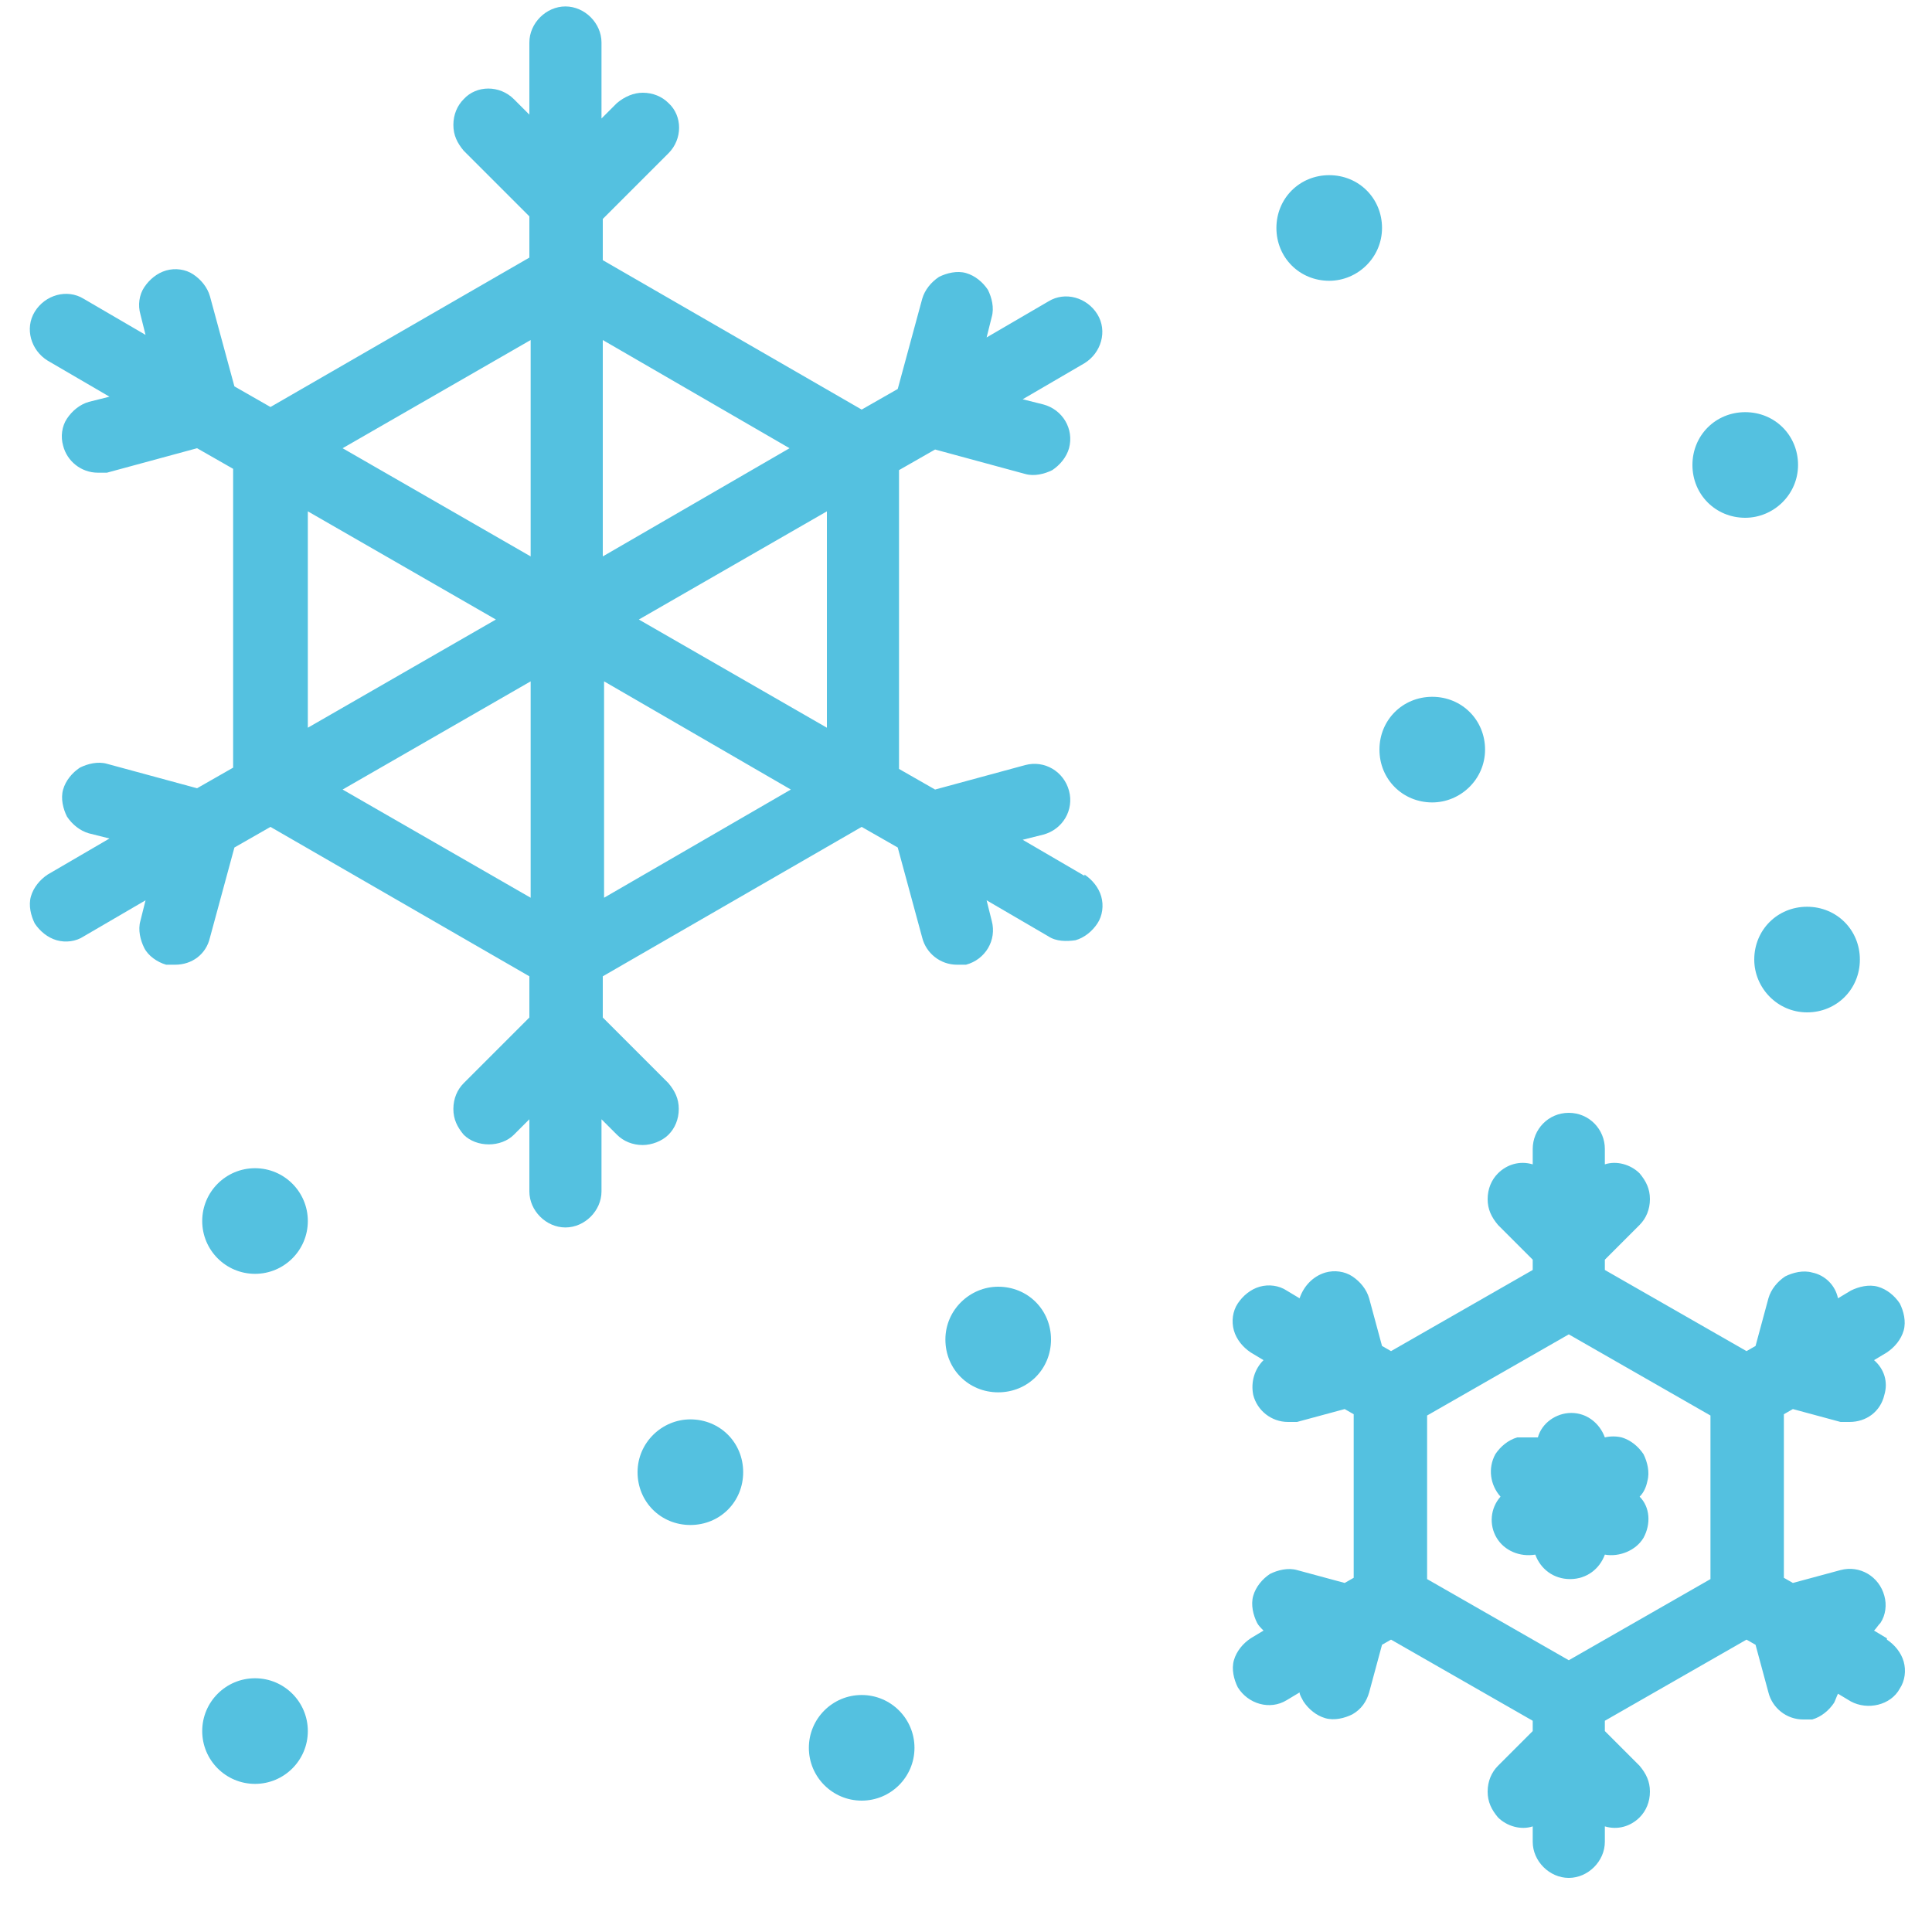 <?xml version="1.0" encoding="UTF-8"?>
<svg id="a" xmlns="http://www.w3.org/2000/svg" version="1.1" viewBox="0 0 150 150">
  <!-- Generator: Adobe Illustrator 29.6.1, SVG Export Plug-In . SVG Version: 2.1.1 Build 9)  -->
  <defs>
    <style>
      .st0 {
        fill: #54c1e0;
      }
    </style>
  </defs>
  <path class="st0" d="M119.1,111.6c-.4,0-.9,0-1.3,0-.7.2-1.3.7-1.7,1.3-.6,1.1-.4,2.4.4,3.3-.8.9-.9,2.2-.3,3.2.6,1,1.8,1.5,3,1.3.4,1.1,1.4,1.9,2.7,1.9s2.3-.8,2.7-1.9c1.1.2,2.4-.3,3-1.3.6-1.1.5-2.4-.3-3.2.3-.3.5-.7.6-1.2.2-.7,0-1.5-.3-2.1-.4-.6-1-1.1-1.7-1.3-.4-.1-.9-.1-1.3,0-.4-1.1-1.4-1.9-2.6-1.9s-2.3.8-2.6,1.9Z"/>
  <path class="st0" d="M146.5,127.2l-1-.6c.2-.2.3-.4.5-.6.4-.6.5-1.4.3-2.1-.4-1.5-1.9-2.4-3.4-2l-3.7,1-.7-.4v-12.7l.7-.4,3.7,1c.2,0,.5,0,.7,0,1.3,0,2.4-.8,2.7-2.1.3-1,0-2-.8-2.7l1-.6c.6-.4,1.1-1,1.3-1.7.2-.7,0-1.5-.3-2.1-.4-.6-1-1.1-1.7-1.3-.7-.2-1.5,0-2.1.3l-1,.6c-.2-1-1-1.8-2-2-.7-.2-1.5,0-2.1.3-.6.4-1.1,1-1.3,1.7l-1,3.7-.7.4-11-6.3v-.8l2.7-2.7c.5-.5.8-1.2.8-2s-.3-1.4-.8-2c-.7-.7-1.8-1-2.7-.7v-1.2c0-1.5-1.2-2.8-2.8-2.8s-2.8,1.3-2.8,2.8v1.2c-1-.3-2,0-2.7.7-.5.5-.8,1.2-.8,2s.3,1.4.8,2l2.7,2.7v.8l-11,6.3-.7-.4-1-3.7c-.2-.7-.7-1.3-1.3-1.7-.6-.4-1.4-.5-2.1-.3-1,.3-1.7,1.1-2,2l-1-.6c-.6-.4-1.4-.5-2.1-.3-.7.2-1.3.7-1.7,1.3-.4.6-.5,1.4-.3,2.1.2.7.7,1.3,1.3,1.7l1,.6c-.7.7-1,1.7-.8,2.7.3,1.2,1.4,2.1,2.7,2.1s.5,0,.7,0l3.7-1,.7.4v12.7l-.7.4-3.7-1c-.7-.2-1.5,0-2.1.3-.6.4-1.1,1-1.3,1.7-.2.7,0,1.5.3,2.1.1.2.3.4.5.6l-1,.6c-.6.4-1.1,1-1.3,1.7-.2.7,0,1.5.3,2.1.8,1.3,2.5,1.8,3.8,1l1-.6c0,.2.2.5.3.7.4.6,1,1.1,1.7,1.3.7.2,1.5,0,2.1-.3.7-.4,1.1-1,1.3-1.7l1-3.7.7-.4,11,6.3v.8l-2.7,2.7c-.5.5-.8,1.2-.8,2s.3,1.4.8,2c.7.7,1.8,1,2.7.7v1.2c0,1.5,1.3,2.8,2.8,2.8s2.8-1.3,2.8-2.8v-1.2c1,.3,2,0,2.7-.7.5-.5.8-1.2.8-2s-.3-1.4-.8-2l-2.7-2.7v-.8l11-6.3.7.4,1,3.7c.3,1.2,1.4,2.1,2.7,2.1s.5,0,.7,0c.7-.2,1.3-.7,1.7-1.3.1-.2.2-.5.3-.7l1,.6c1.3.7,3.1.3,3.8-1,.4-.6.5-1.4.3-2.1-.2-.7-.7-1.3-1.3-1.7ZM132.8,109.9v12.7l-11,6.3-11-6.3v-12.7l11-6.3,11,6.3Z"/>
  <path class="st0" d="M84.2,68l-4.8-2.8,1.6-.4c1.5-.4,2.4-1.9,2-3.4-.4-1.5-1.9-2.4-3.4-2l-7,1.9-2.8-1.6v-23.2l2.8-1.6,7,1.9c.7.2,1.5,0,2.1-.3.6-.4,1.1-1,1.3-1.7.4-1.5-.5-3-2-3.4l-1.6-.4,4.8-2.8c1.3-.8,1.8-2.5,1-3.8-.8-1.3-2.5-1.8-3.8-1l-4.8,2.8.4-1.6c.2-.7,0-1.5-.3-2.1-.4-.6-1-1.1-1.7-1.3-.7-.2-1.5,0-2.1.3-.6.4-1.1,1-1.3,1.7l-1.9,7-2.8,1.6-20.1-11.6v-3.2l5.1-5.1c1.1-1.1,1.1-2.9,0-3.9-.5-.5-1.2-.8-2-.8h0c-.7,0-1.4.3-2,.8l-1.2,1.2V3.3c0-1.5-1.3-2.8-2.8-2.8s-2.8,1.3-2.8,2.8v5.6l-1.2-1.2c-1.1-1.1-2.9-1.1-3.9,0-.5.5-.8,1.2-.8,2s.3,1.4.8,2l5.1,5.1v3.2l-20.1,11.6-2.8-1.6-1.9-7c-.2-.7-.7-1.3-1.3-1.7-.6-.4-1.4-.5-2.1-.3-.7.2-1.3.7-1.7,1.3-.4.6-.5,1.4-.3,2.1l.4,1.6-4.8-2.8c-1.3-.8-3-.3-3.8,1s-.3,3,1,3.8l4.8,2.8-1.6.4c-.7.2-1.3.7-1.7,1.3-.4.6-.5,1.4-.3,2.1.3,1.2,1.4,2.1,2.7,2.1s.5,0,.7,0l7-1.9,2.8,1.6v23.2l-2.8,1.6-7-1.9c-.7-.2-1.5,0-2.1.3-.6.4-1.1,1-1.3,1.7-.2.7,0,1.5.3,2.1.4.6,1,1.1,1.7,1.3l1.6.4-4.8,2.8c-.6.4-1.1,1-1.3,1.7-.2.7,0,1.5.3,2.1.4.6,1,1.1,1.7,1.3.7.2,1.5.1,2.1-.3l4.8-2.8-.4,1.6c-.2.7,0,1.5.3,2.1s1,1.1,1.7,1.3c.2,0,.5,0,.7,0,1.3,0,2.4-.8,2.7-2.1l1.9-7,2.8-1.6,20.1,11.6v3.2l-5.1,5.1c-.5.5-.8,1.2-.8,2s.3,1.4.8,2c1,1,2.9,1,3.9,0l1.2-1.2v5.6c0,1.5,1.3,2.8,2.8,2.8s2.8-1.3,2.8-2.8v-5.6l1.2,1.2c.5.5,1.2.8,2,.8h0c.7,0,1.5-.3,2-.8.5-.5.8-1.2.8-2s-.3-1.4-.8-2l-5.1-5.1v-3.2l20.1-11.6,2.8,1.6,1.9,7c.3,1.2,1.4,2.1,2.7,2.1s.5,0,.7,0c1.5-.4,2.4-1.9,2-3.4l-.4-1.6,4.8,2.8c.6.4,1.4.4,2.1.3.7-.2,1.3-.7,1.7-1.3.4-.6.5-1.4.3-2.1-.2-.7-.7-1.3-1.3-1.7ZM64.2,39.7v16.8l-14.6-8.4,14.6-8.4ZM46.8,43.2v-16.8l14.5,8.4-14.5,8.4ZM61.4,61.3l-14.5,8.4v-16.8l14.5,8.4ZM41.2,52.9v16.8l-14.6-8.4,14.6-8.4ZM23.9,56.5v-16.8l14.6,8.4-14.6,8.4ZM41.2,26.4v16.8l-14.6-8.4,14.6-8.4Z"/>
  <path class="st0" d="M103.2,21.8c2.2,0,4.1-1.8,4.1-4.1s-1.8-4.1-4.1-4.1-4.1,1.8-4.1,4.1,1.8,4.1,4.1,4.1Z"/>
  <path class="st0" d="M77.5,99.9c-2.2,0-4.1,1.8-4.1,4.1s1.8,4.1,4.1,4.1,4.1-1.8,4.1-4.1-1.8-4.1-4.1-4.1Z"/>
  <path class="st0" d="M136.2,74.5c0,2.2,1.8,4.1,4.1,4.1s4.1-1.8,4.1-4.1-1.8-4.1-4.1-4.1-4.1,1.8-4.1,4.1Z"/>
  <path class="st0" d="M53.6,110.2c-2.2,0-4.1,1.8-4.1,4.1s1.8,4.1,4.1,4.1,4.1-1.8,4.1-4.1-1.8-4.1-4.1-4.1Z"/>
  <path class="st0" d="M135.5,40.2c2.2,0,4.1-1.8,4.1-4.1s-1.8-4.1-4.1-4.1-4.1,1.8-4.1,4.1,1.8,4.1,4.1,4.1Z"/>
  <path class="st0" d="M111.2,62.3c2.2,0,4.1-1.8,4.1-4.1s-1.8-4.1-4.1-4.1-4.1,1.8-4.1,4.1,1.8,4.1,4.1,4.1Z"/>
  <circle class="st0" cx="19.8" cy="94.8" r="4.1"/>
  <circle class="st0" cx="19.8" cy="134.4" r="4.1"/>
  <circle class="st0" cx="66.9" cy="135.7" r="4.1"/>
</svg>
